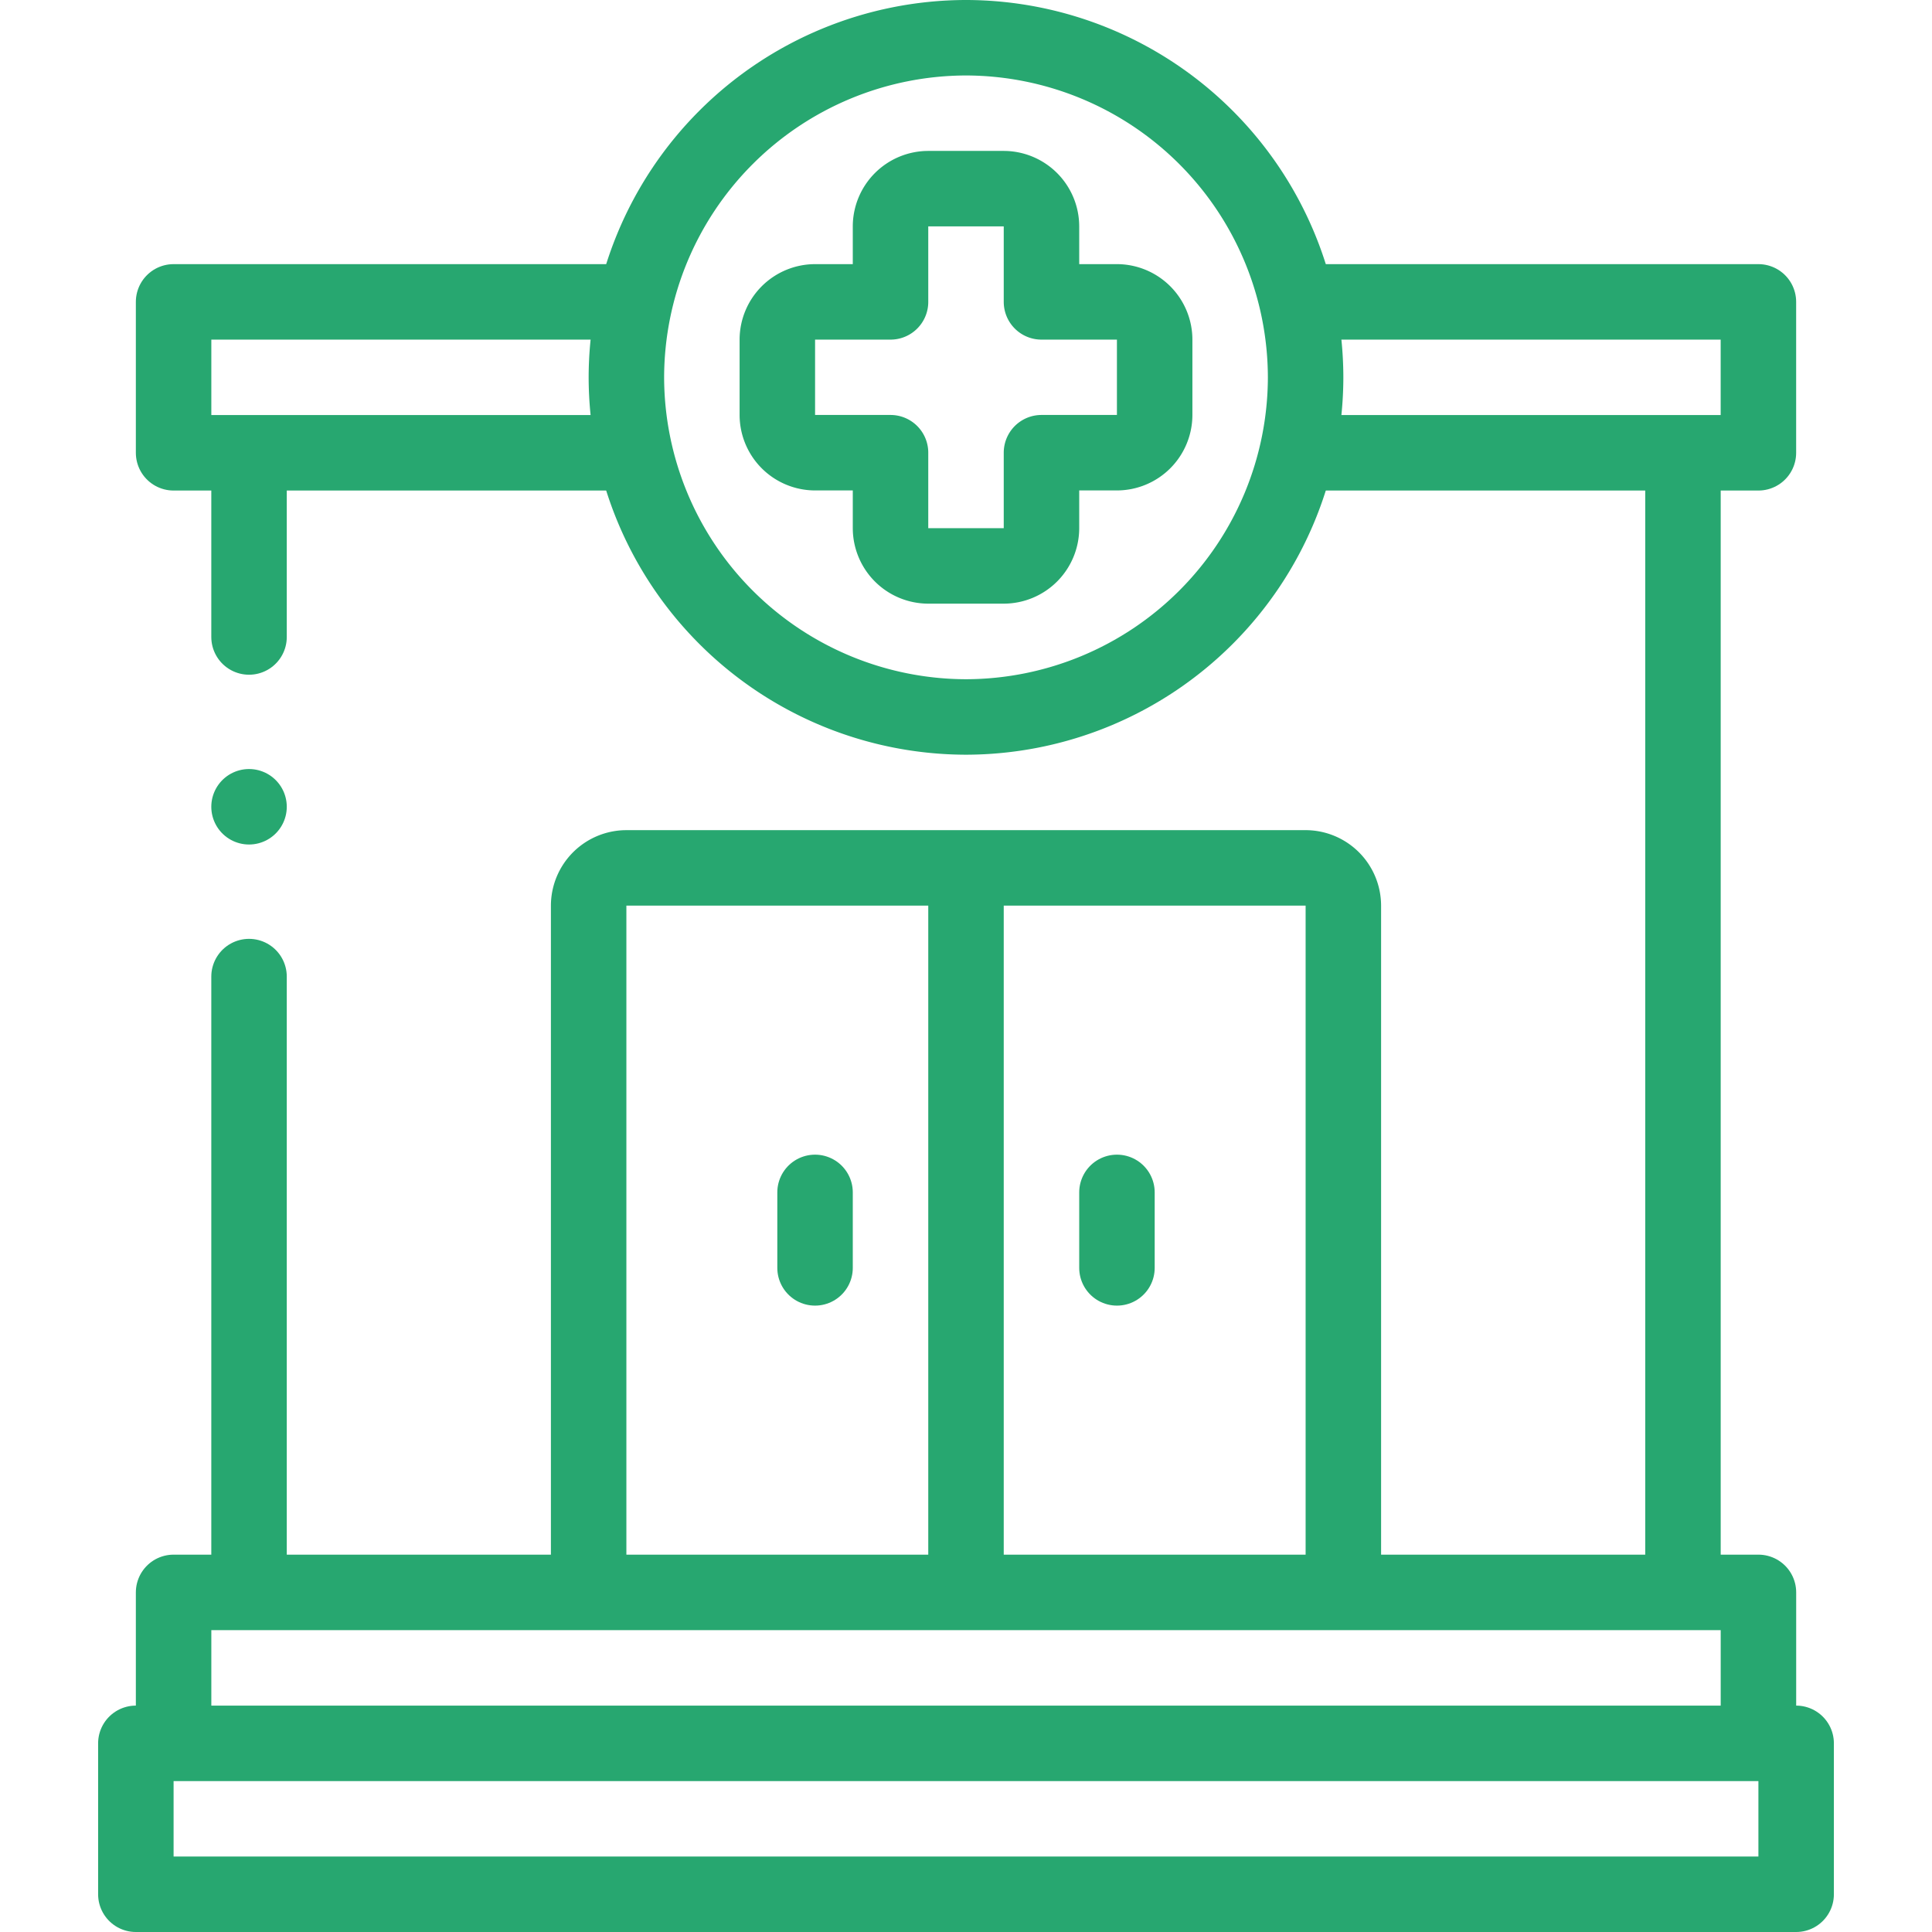 <svg xmlns="http://www.w3.org/2000/svg" xmlns:xlink="http://www.w3.org/1999/xlink" width="60" height="60" viewBox="0 0 60 60">
  <defs>
    <clipPath id="clip-path">
      <rect id="Rectangle_32118" data-name="Rectangle 32118" width="60" height="60" transform="translate(226 3444)" fill="#27a770" stroke="#27a770" stroke-width="1"/>
    </clipPath>
    <clipPath id="clip-path-2">
      <path id="path909" d="M0-60H60V0H0Z" fill="#27a770"/>
    </clipPath>
  </defs>
  <g id="Mask_Group_37736" data-name="Mask Group 37736" transform="translate(-226 -3444)" clip-path="url(#clip-path)">
    <g id="g903" transform="translate(226 3504)">
      <g id="g905">
        <g id="g907" clip-path="url(#clip-path-2)">
          <g id="g913" transform="translate(28.828 -54.141)">
            <path id="path915" d="M0,0H2.344A1.175,1.175,0,0,1,3.516,1.172V3.516H5.859A1.175,1.175,0,0,1,7.031,4.688V7.031A1.175,1.175,0,0,1,5.859,8.2H3.516v2.344a1.175,1.175,0,0,1-1.172,1.172H0a1.175,1.175,0,0,1-1.172-1.172V8.2H-3.516A1.175,1.175,0,0,1-4.687,7.031V4.688A1.175,1.175,0,0,1-3.516,3.516h2.344V1.172A1.175,1.175,0,0,1,0,0Z" fill="none" stroke="#27a770" stroke-linecap="round" stroke-linejoin="round" stroke-miterlimit="22.926" stroke-width="2.344"/>
          </g>
          <g id="g917" transform="translate(30 -37.734)">
            <path id="path919" d="M0,0A10.567,10.567,0,0,0,10.547-10.547,10.567,10.567,0,0,0,0-21.094,10.567,10.567,0,0,0-10.547-10.547,10.567,10.567,0,0,0,0,0Z" fill="none" stroke="#27a770" stroke-linecap="round" stroke-linejoin="round" stroke-miterlimit="22.926" stroke-width="2.344"/>
          </g>
          <g id="g921" transform="translate(19.517 -45.938)">
            <path id="path923" d="M0,0H-14.126V-4.687H0m21.01,0H35.092V0H21.01" fill="none" stroke="#27a770" stroke-linecap="round" stroke-linejoin="round" stroke-miterlimit="22.926" stroke-width="2.344"/>
          </g>
          <path id="path925" d="M4.219-1.172H55.781V-5.859H4.219Z" fill="none" stroke="#27a770" stroke-linecap="round" stroke-linejoin="round" stroke-miterlimit="22.926" stroke-width="2.344"/>
          <g id="g927" transform="translate(5.391 -7.031)">
            <path id="path929" d="M0,0V-3.516H49.219V0" fill="none" stroke="#27a770" stroke-linecap="round" stroke-linejoin="round" stroke-miterlimit="22.926" stroke-width="2.344"/>
          </g>
          <g id="g931" transform="translate(7.734 -40.218)">
            <path id="path933" d="M0,0V-5.163M0,29.114V10.547" fill="none" stroke="#27a770" stroke-linecap="round" stroke-linejoin="round" stroke-miterlimit="22.926" stroke-width="2.344"/>
          </g>
          <g id="g935" transform="translate(52.266 -45.381)">
            <path id="path937" d="M0,0V34.277" fill="none" stroke="#27a770" stroke-linecap="round" stroke-linejoin="round" stroke-miterlimit="22.926" stroke-width="2.344"/>
          </g>
          <g id="g939" transform="translate(41.719 -11.719)">
            <path id="path941" d="M0,0V-20.156a1.175,1.175,0,0,0-1.172-1.172H-22.266a1.175,1.175,0,0,0-1.172,1.172V0" fill="none" stroke="#27a770" stroke-linecap="round" stroke-linejoin="round" stroke-miterlimit="22.926" stroke-width="2.344"/>
          </g>
          <g id="g943" transform="translate(30 -31.875)">
            <path id="path945" d="M0,0V20.156" fill="none" stroke="#27a770" stroke-linecap="round" stroke-linejoin="round" stroke-miterlimit="22.926" stroke-width="2.344"/>
          </g>
          <g id="g947" transform="translate(25.312 -22.969)">
            <path id="path949" d="M0,0V2.344" fill="none" stroke="#27a770" stroke-linecap="round" stroke-linejoin="round" stroke-miterlimit="22.926" stroke-width="2.344"/>
          </g>
          <g id="g951" transform="translate(34.688 -22.969)">
            <path id="path953" d="M0,0V2.344" fill="none" stroke="#27a770" stroke-linecap="round" stroke-linejoin="round" stroke-miterlimit="22.926" stroke-width="2.344"/>
          </g>
          <g id="g955" transform="translate(7.734 -34.945)">
            <path id="path957" d="M0,0H0" fill="none" stroke="#27a770" stroke-linecap="round" stroke-linejoin="round" stroke-miterlimit="2.613" stroke-width="2.344"/>
          </g>
        </g>
      </g>
    </g>
  </g>
</svg>
